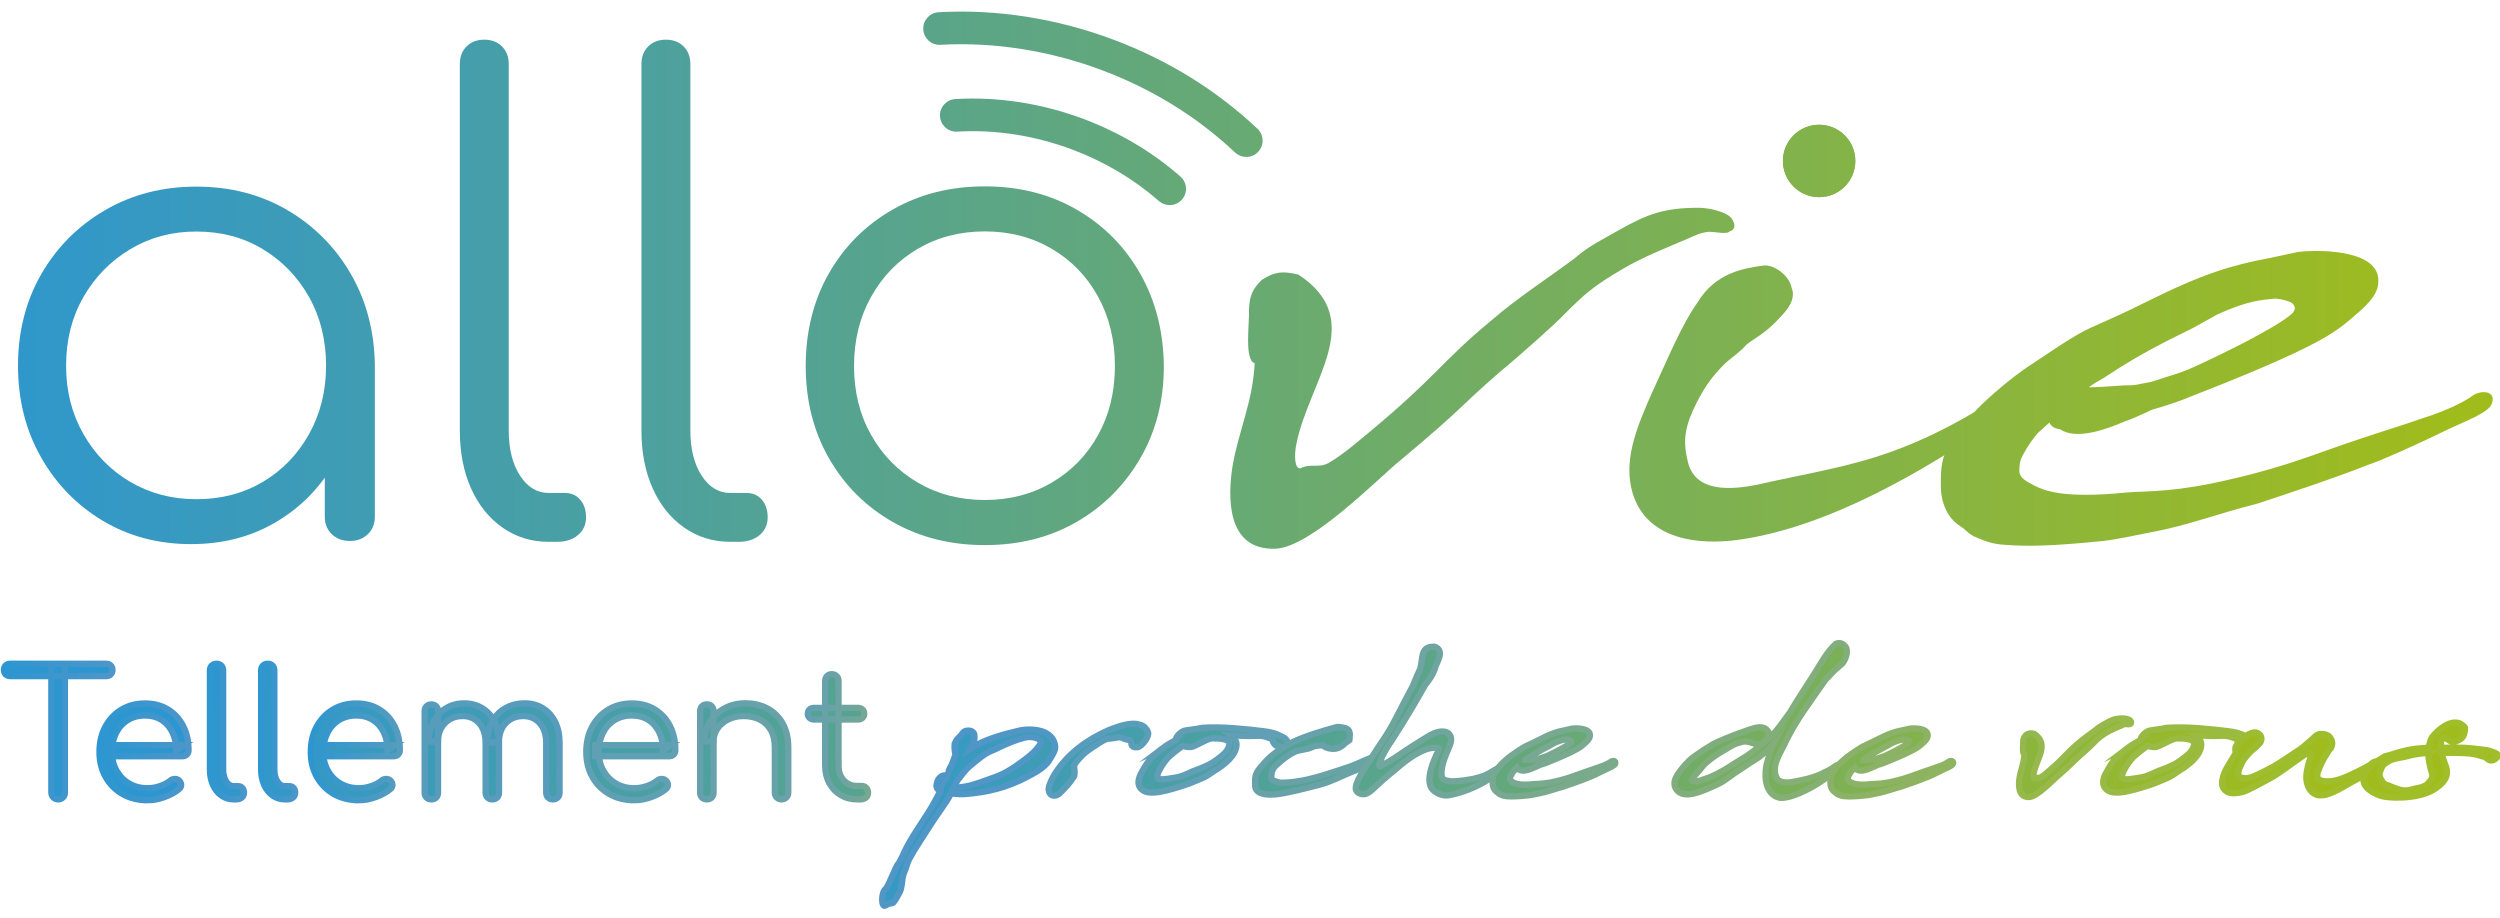 <svg xmlns="http://www.w3.org/2000/svg" xmlns:xlink="http://www.w3.org/1999/xlink" id="Calque_1" data-name="Calque 1" width="279.4mm" height="102.63mm" viewBox="0 0 792 290.92"><defs><style>      .cls-1 {        fill: url(#Dégradé_sans_nom_5);      }      .cls-2 {        fill: url(#Dégradé_sans_nom_5-4);      }      .cls-3 {        fill: url(#Dégradé_sans_nom_5-9);      }      .cls-4 {        fill: url(#Dégradé_sans_nom_5-3);      }      .cls-5 {        fill: url(#Dégradé_sans_nom_5-2);      }      .cls-6 {        fill: url(#Dégradé_sans_nom_5-6);      }      .cls-7 {        fill: url(#Dégradé_sans_nom_5-8);      }      .cls-8 {        fill: url(#Dégradé_sans_nom_5-5);      }      .cls-9 {        fill: url(#Dégradé_sans_nom_5-7);      }      .cls-10 {        fill: url(#Dégradé_sans_nom_5-19);        stroke: url(#Dégradé_sans_nom_56);      }      .cls-10, .cls-11, .cls-12, .cls-13, .cls-14, .cls-15, .cls-16, .cls-17, .cls-18, .cls-19, .cls-20, .cls-21, .cls-22, .cls-23, .cls-24, .cls-25, .cls-26, .cls-27, .cls-28, .cls-29, .cls-30 {        stroke-miterlimit: 10;        stroke-width: 2px;      }      .cls-11 {        fill: url(#Dégradé_sans_nom_5-20);        stroke: url(#Dégradé_sans_nom_89);      }      .cls-12 {        fill: url(#Dégradé_sans_nom_5-17);        stroke: url(#Dégradé_sans_nom_24);      }      .cls-13 {        fill: url(#Dégradé_sans_nom_5-18);        stroke: url(#Dégradé_sans_nom_46);      }      .cls-14 {        fill: url(#Dégradé_sans_nom_5-16);        stroke: url(#Dégradé_sans_nom_13);      }      .cls-15 {        fill: url(#Dégradé_sans_nom_5-12);        stroke: url(#Dégradé_sans_nom_7);      }      .cls-31 {        fill: url(#Dégradé_sans_nom_5-11);      }      .cls-32 {        fill: url(#Dégradé_sans_nom_5-10);      }      .cls-16 {        fill: url(#Dégradé_sans_nom_5-25);        stroke: url(#Dégradé_sans_nom_120);      }      .cls-17 {        fill: url(#Dégradé_sans_nom_5-29);        stroke: url(#Dégradé_sans_nom_132);      }      .cls-18 {        fill: url(#Dégradé_sans_nom_5-28);        stroke: url(#Dégradé_sans_nom_130);      }      .cls-19 {        fill: url(#Dégradé_sans_nom_5-32);        stroke: url(#Dégradé_sans_nom_140);      }      .cls-20 {        fill: url(#Dégradé_sans_nom_5-27);        stroke: url(#Dégradé_sans_nom_128);      }      .cls-21 {        fill: url(#Dégradé_sans_nom_5-26);        stroke: url(#Dégradé_sans_nom_124);      }      .cls-22 {        fill: url(#Dégradé_sans_nom_5-30);        stroke: url(#Dégradé_sans_nom_134);      }      .cls-23 {        fill: url(#Dégradé_sans_nom_5-24);        stroke: url(#Dégradé_sans_nom_117);      }      .cls-24 {        fill: url(#Dégradé_sans_nom_5-31);        stroke: url(#Dégradé_sans_nom_138);      }      .cls-25 {        fill: url(#Dégradé_sans_nom_5-13);        stroke: url(#Dégradé_sans_nom_7-2);      }      .cls-26 {        fill: url(#Dégradé_sans_nom_5-21);        stroke: url(#Dégradé_sans_nom_110);      }      .cls-27 {        fill: url(#Dégradé_sans_nom_5-22);        stroke: url(#Dégradé_sans_nom_112);      }      .cls-28 {        fill: url(#Dégradé_sans_nom_5-23);        stroke: url(#Dégradé_sans_nom_114);      }      .cls-29 {        fill: url(#Dégradé_sans_nom_5-14);        stroke: url(#Dégradé_sans_nom_7-3);      }      .cls-30 {        fill: url(#Dégradé_sans_nom_5-15);        stroke: url(#Dégradé_sans_nom_7-4);      }    </style><linearGradient id="D&#xE9;grad&#xE9;_sans_nom_5" data-name="D&#xE9;grad&#xE9; sans nom 5" x1="-19.7" y1="50.99" x2="778.66" y2="50.99" gradientUnits="userSpaceOnUse"><stop offset="0" stop-color="#2c96d1"></stop><stop offset="1" stop-color="#a0bc1c"></stop></linearGradient><linearGradient id="D&#xE9;grad&#xE9;_sans_nom_5-2" data-name="D&#xE9;grad&#xE9; sans nom 5" x1="-19.7" y1="48.1" x2="778.66" y2="48.1" xlink:href="#D&#xE9;grad&#xE9;_sans_nom_5"></linearGradient><linearGradient id="D&#xE9;grad&#xE9;_sans_nom_5-3" data-name="D&#xE9;grad&#xE9; sans nom 5" x1="-19.7" y1="26.7" x2="778.66" y2="26.7" xlink:href="#D&#xE9;grad&#xE9;_sans_nom_5"></linearGradient><linearGradient id="D&#xE9;grad&#xE9;_sans_nom_5-4" data-name="D&#xE9;grad&#xE9; sans nom 5" x1="-19.7" y1="115.75" x2="778.66" y2="115.75" xlink:href="#D&#xE9;grad&#xE9;_sans_nom_5"></linearGradient><linearGradient id="D&#xE9;grad&#xE9;_sans_nom_5-5" data-name="D&#xE9;grad&#xE9; sans nom 5" x1="-19.7" y1="92.11" x2="778.66" y2="92.11" xlink:href="#D&#xE9;grad&#xE9;_sans_nom_5"></linearGradient><linearGradient id="D&#xE9;grad&#xE9;_sans_nom_5-6" data-name="D&#xE9;grad&#xE9; sans nom 5" x1="-19.7" y1="92.11" x2="778.66" y2="92.11" xlink:href="#D&#xE9;grad&#xE9;_sans_nom_5"></linearGradient><linearGradient id="D&#xE9;grad&#xE9;_sans_nom_5-7" data-name="D&#xE9;grad&#xE9; sans nom 5" x1="-19.7" y1="115.86" x2="778.66" y2="115.86" xlink:href="#D&#xE9;grad&#xE9;_sans_nom_5"></linearGradient><linearGradient id="D&#xE9;grad&#xE9;_sans_nom_5-8" data-name="D&#xE9;grad&#xE9; sans nom 5" x1="-19.7" y1="119.83" x2="778.77" y2="119.83" xlink:href="#D&#xE9;grad&#xE9;_sans_nom_5"></linearGradient><linearGradient id="D&#xE9;grad&#xE9;_sans_nom_5-9" data-name="D&#xE9;grad&#xE9; sans nom 5" x1="-19.7" y1="127.84" x2="778.66" y2="127.84" xlink:href="#D&#xE9;grad&#xE9;_sans_nom_5"></linearGradient><linearGradient id="D&#xE9;grad&#xE9;_sans_nom_5-10" data-name="D&#xE9;grad&#xE9; sans nom 5" x1="-19.7" y1="126.21" x2="778.66" y2="126.21" xlink:href="#D&#xE9;grad&#xE9;_sans_nom_5"></linearGradient><linearGradient id="D&#xE9;grad&#xE9;_sans_nom_5-11" data-name="D&#xE9;grad&#xE9; sans nom 5" y1="50.99" y2="50.99" xlink:href="#D&#xE9;grad&#xE9;_sans_nom_5"></linearGradient><linearGradient id="D&#xE9;grad&#xE9;_sans_nom_5-12" data-name="D&#xE9;grad&#xE9; sans nom 5" x1="57.11" y1="239.22" x2="617.35" y2="373.82" xlink:href="#D&#xE9;grad&#xE9;_sans_nom_5"></linearGradient><linearGradient id="D&#xE9;grad&#xE9;_sans_nom_7" data-name="D&#xE9;grad&#xE9; sans nom 7" x1=".25" y1="231.76" x2="36.63" y2="231.76" gradientUnits="userSpaceOnUse"><stop offset="0" stop-color="#2c96d1"></stop><stop offset="1" stop-color="#4f96c8"></stop></linearGradient><linearGradient id="D&#xE9;grad&#xE9;_sans_nom_5-13" data-name="D&#xE9;grad&#xE9; sans nom 5" x1="56.75" y1="240.72" x2="616.99" y2="375.32" xlink:href="#D&#xE9;grad&#xE9;_sans_nom_5"></linearGradient><linearGradient id="D&#xE9;grad&#xE9;_sans_nom_7-2" data-name="D&#xE9;grad&#xE9; sans nom 7" x1="30.52" y1="238.19" x2="61.29" y2="238.19" xlink:href="#D&#xE9;grad&#xE9;_sans_nom_7"></linearGradient><linearGradient id="D&#xE9;grad&#xE9;_sans_nom_5-14" data-name="D&#xE9;grad&#xE9; sans nom 5" x1="59.57" y1="229" x2="619.81" y2="363.59" xlink:href="#D&#xE9;grad&#xE9;_sans_nom_5"></linearGradient><linearGradient id="D&#xE9;grad&#xE9;_sans_nom_7-3" data-name="D&#xE9;grad&#xE9; sans nom 7" x1="65.5" x2="78.28" xlink:href="#D&#xE9;grad&#xE9;_sans_nom_7"></linearGradient><linearGradient id="D&#xE9;grad&#xE9;_sans_nom_5-15" data-name="D&#xE9;grad&#xE9; sans nom 5" x1="60.45" y1="225.31" x2="620.7" y2="359.91" xlink:href="#D&#xE9;grad&#xE9;_sans_nom_5"></linearGradient><linearGradient id="D&#xE9;grad&#xE9;_sans_nom_7-4" data-name="D&#xE9;grad&#xE9; sans nom 7" x1="81.72" x2="94.5" xlink:href="#D&#xE9;grad&#xE9;_sans_nom_7"></linearGradient><linearGradient id="D&#xE9;grad&#xE9;_sans_nom_5-16" data-name="D&#xE9;grad&#xE9; sans nom 5" x1="60.4" y1="225.52" x2="620.65" y2="360.11" xlink:href="#D&#xE9;grad&#xE9;_sans_nom_5"></linearGradient><linearGradient id="D&#xE9;grad&#xE9;_sans_nom_13" data-name="D&#xE9;grad&#xE9; sans nom 13" x1="97.45" y1="238.19" x2="128.22" y2="238.19" gradientUnits="userSpaceOnUse"><stop offset="0" stop-color="#2c96d1"></stop><stop offset=".03" stop-color="#2d96d0"></stop><stop offset="1" stop-color="#589cbd"></stop></linearGradient><linearGradient id="D&#xE9;grad&#xE9;_sans_nom_5-17" data-name="D&#xE9;grad&#xE9; sans nom 5" x1="62.56" y1="216.54" x2="622.8" y2="351.14" xlink:href="#D&#xE9;grad&#xE9;_sans_nom_5"></linearGradient><linearGradient id="D&#xE9;grad&#xE9;_sans_nom_24" data-name="D&#xE9;grad&#xE9; sans nom 24" x1="133.53" y1="238.03" x2="178.27" y2="238.03" gradientUnits="userSpaceOnUse"><stop offset="0" stop-color="#589cbc"></stop><stop offset="1" stop-color="#589cbd"></stop></linearGradient><linearGradient id="D&#xE9;grad&#xE9;_sans_nom_5-18" data-name="D&#xE9;grad&#xE9; sans nom 5" x1="65.17" y1="205.69" x2="625.41" y2="340.29" xlink:href="#D&#xE9;grad&#xE9;_sans_nom_5"></linearGradient><linearGradient id="D&#xE9;grad&#xE9;_sans_nom_46" data-name="D&#xE9;grad&#xE9; sans nom 46" x1="184.74" y1="238.19" x2="215.51" y2="238.19" gradientUnits="userSpaceOnUse"><stop offset="1" stop-color="#60a0b4"></stop><stop offset="1" stop-color="#66a0ac"></stop></linearGradient><linearGradient id="D&#xE9;grad&#xE9;_sans_nom_5-19" data-name="D&#xE9;grad&#xE9; sans nom 5" x1="66.86" y1="198.63" x2="627.11" y2="333.23" xlink:href="#D&#xE9;grad&#xE9;_sans_nom_5"></linearGradient><linearGradient id="D&#xE9;grad&#xE9;_sans_nom_56" data-name="D&#xE9;grad&#xE9; sans nom 56" x1="220.82" y1="238.03" x2="250.7" y2="238.03" gradientUnits="userSpaceOnUse"><stop offset="0" stop-color="#65a1ad"></stop><stop offset="1" stop-color="#69a2a8"></stop></linearGradient><linearGradient id="D&#xE9;grad&#xE9;_sans_nom_5-20" data-name="D&#xE9;grad&#xE9; sans nom 5" x1="69.89" y1="186.05" x2="630.13" y2="320.65" xlink:href="#D&#xE9;grad&#xE9;_sans_nom_5"></linearGradient><linearGradient id="D&#xE9;grad&#xE9;_sans_nom_89" data-name="D&#xE9;grad&#xE9; sans nom 89" x1="254.92" y1="233.41" x2="276" y2="233.41" gradientUnits="userSpaceOnUse"><stop offset="0" stop-color="#619eb4"></stop><stop offset="1" stop-color="#77a892"></stop></linearGradient><linearGradient id="D&#xE9;grad&#xE9;_sans_nom_5-21" data-name="D&#xE9;grad&#xE9; sans nom 5" x1="257.68" y1="247.91" x2="690.69" y2="351.94" xlink:href="#D&#xE9;grad&#xE9;_sans_nom_5"></linearGradient><linearGradient id="D&#xE9;grad&#xE9;_sans_nom_110" data-name="D&#xE9;grad&#xE9; sans nom 110" x1="291.02" y1="244.72" x2="310.62" y2="264.31" gradientUnits="userSpaceOnUse"><stop offset="0" stop-color="#4f96c8"></stop><stop offset="1" stop-color="#5197c5"></stop></linearGradient><linearGradient id="D&#xE9;grad&#xE9;_sans_nom_5-22" data-name="D&#xE9;grad&#xE9; sans nom 5" x1="263.79" y1="220.74" x2="700.64" y2="325.69" xlink:href="#D&#xE9;grad&#xE9;_sans_nom_5"></linearGradient><linearGradient id="D&#xE9;grad&#xE9;_sans_nom_112" data-name="D&#xE9;grad&#xE9; sans nom 112" x1="341.79" y1="235.08" x2="352.9" y2="246.19" gradientUnits="userSpaceOnUse"><stop offset="0" stop-color="#589cbd"></stop><stop offset="1" stop-color="#5c9eb8"></stop></linearGradient><linearGradient id="D&#xE9;grad&#xE9;_sans_nom_5-23" data-name="D&#xE9;grad&#xE9; sans nom 5" x1="265.19" y1="213.18" x2="704.99" y2="318.84" xlink:href="#D&#xE9;grad&#xE9;_sans_nom_5"></linearGradient><linearGradient id="D&#xE9;grad&#xE9;_sans_nom_114" data-name="D&#xE9;grad&#xE9; sans nom 114" x1="372.95" y1="230.56" x2="393.81" y2="251.42" gradientUnits="userSpaceOnUse"><stop offset="0" stop-color="#619eb5"></stop><stop offset="1" stop-color="#5fa0b6"></stop></linearGradient><linearGradient id="D&#xE9;grad&#xE9;_sans_nom_5-24" data-name="D&#xE9;grad&#xE9; sans nom 5" x1="266.79" y1="205.9" x2="707.56" y2="311.8" xlink:href="#D&#xE9;grad&#xE9;_sans_nom_5"></linearGradient><linearGradient id="D&#xE9;grad&#xE9;_sans_nom_117" data-name="D&#xE9;grad&#xE9; sans nom 117" x1="406.3" y1="234.48" x2="424.85" y2="253.03" gradientUnits="userSpaceOnUse"><stop offset="0" stop-color="#66a1aa"></stop><stop offset="1" stop-color="#6aa3a5"></stop></linearGradient><linearGradient id="D&#xE9;grad&#xE9;_sans_nom_5-25" data-name="D&#xE9;grad&#xE9; sans nom 5" x1="271.4" y1="187" x2="712.36" y2="292.94" xlink:href="#D&#xE9;grad&#xE9;_sans_nom_5"></linearGradient><linearGradient id="D&#xE9;grad&#xE9;_sans_nom_120" data-name="D&#xE9;grad&#xE9; sans nom 120" x1="435.23" y1="220.62" x2="467.54" y2="252.93" gradientUnits="userSpaceOnUse"><stop offset="0" stop-color="#6ea5a1"></stop><stop offset="1" stop-color="#72a799"></stop></linearGradient><linearGradient id="D&#xE9;grad&#xE9;_sans_nom_5-26" data-name="D&#xE9;grad&#xE9; sans nom 5" x1="270.92" y1="189.16" x2="711.9" y2="295.1" xlink:href="#D&#xE9;grad&#xE9;_sans_nom_5"></linearGradient><linearGradient id="D&#xE9;grad&#xE9;_sans_nom_124" data-name="D&#xE9;grad&#xE9; sans nom 124" x1="481.82" y1="234.48" x2="501.23" y2="253.89" gradientUnits="userSpaceOnUse"><stop offset="0" stop-color="#77a893"></stop><stop offset="1" stop-color="#7baa8a"></stop></linearGradient><linearGradient id="D&#xE9;grad&#xE9;_sans_nom_5-27" data-name="D&#xE9;grad&#xE9; sans nom 5" x1="277.87" y1="160.31" x2="719.06" y2="266.31" xlink:href="#D&#xE9;grad&#xE9;_sans_nom_5"></linearGradient><linearGradient id="D&#xE9;grad&#xE9;_sans_nom_128" data-name="D&#xE9;grad&#xE9; sans nom 128" x1="552.54" y1="222.17" x2="578.75" y2="248.38" gradientUnits="userSpaceOnUse"><stop offset="0" stop-color="#80ad7f"></stop><stop offset="1" stop-color="#86b072"></stop></linearGradient><linearGradient id="D&#xE9;grad&#xE9;_sans_nom_5-28" data-name="D&#xE9;grad&#xE9; sans nom 5" x1="276.98" y1="164.9" x2="717.96" y2="270.85" xlink:href="#D&#xE9;grad&#xE9;_sans_nom_5"></linearGradient><linearGradient id="D&#xE9;grad&#xE9;_sans_nom_130" data-name="D&#xE9;grad&#xE9; sans nom 130" x1="588.83" y1="234.48" x2="608.24" y2="253.89" gradientUnits="userSpaceOnUse"><stop offset="0" stop-color="#89b16b"></stop><stop offset="1" stop-color="#8eb45f"></stop></linearGradient><linearGradient id="D&#xE9;grad&#xE9;_sans_nom_5-29" data-name="D&#xE9;grad&#xE9; sans nom 5" x1="280.9" y1="149.55" x2="721.5" y2="255.4" xlink:href="#D&#xE9;grad&#xE9;_sans_nom_5"></linearGradient><linearGradient id="D&#xE9;grad&#xE9;_sans_nom_132" data-name="D&#xE9;grad&#xE9; sans nom 132" x1="645.51" y1="227.8" x2="661.69" y2="243.97" gradientUnits="userSpaceOnUse"><stop offset="0" stop-color="#94b751"></stop><stop offset="1" stop-color="#98ba48"></stop></linearGradient><linearGradient id="D&#xE9;grad&#xE9;_sans_nom_5-30" data-name="D&#xE9;grad&#xE9; sans nom 5" x1="283.27" y1="144.1" x2="723.08" y2="249.76" xlink:href="#D&#xE9;grad&#xE9;_sans_nom_5"></linearGradient><linearGradient id="D&#xE9;grad&#xE9;_sans_nom_134" data-name="D&#xE9;grad&#xE9; sans nom 134" x1="678.57" y1="230.56" x2="699.44" y2="251.42" gradientUnits="userSpaceOnUse"><stop offset="0" stop-color="#98ba46"></stop><stop offset="1" stop-color="#9cbb3c"></stop></linearGradient><linearGradient id="D&#xE9;grad&#xE9;_sans_nom_5-31" data-name="D&#xE9;grad&#xE9; sans nom 5" x1="283.72" y1="136.72" x2="725.01" y2="242.74" xlink:href="#D&#xE9;grad&#xE9;_sans_nom_5"></linearGradient><linearGradient id="D&#xE9;grad&#xE9;_sans_nom_138" data-name="D&#xE9;grad&#xE9; sans nom 138" x1="712.87" y1="230.08" x2="740.08" y2="257.28" gradientUnits="userSpaceOnUse"><stop offset="0" stop-color="#9dbc32"></stop><stop offset="1" stop-color="#a0be29"></stop></linearGradient><linearGradient id="D&#xE9;grad&#xE9;_sans_nom_5-32" data-name="D&#xE9;grad&#xE9; sans nom 5" x1="287.31" y1="125.44" x2="727.87" y2="231.28" xlink:href="#D&#xE9;grad&#xE9;_sans_nom_5"></linearGradient><linearGradient id="D&#xE9;grad&#xE9;_sans_nom_140" data-name="D&#xE9;grad&#xE9; sans nom 140" x1="759.31" y1="233.05" x2="779.33" y2="253.07" gradientUnits="userSpaceOnUse"><stop offset="0" stop-color="#a0be29"></stop><stop offset="1" stop-color="#a0be29"></stop></linearGradient></defs><path class="cls-1" d="M587.77,50.99c0,6.33-5.13,11.47-11.47,11.47s-11.47-5.13-11.47-11.47,5.13-11.47,11.47-11.47,11.47,5.13,11.47,11.47"></path><path class="cls-5" d="M370.56,64.98c-1.21,0-2.42-.42-3.4-1.28-7.95-6.96-17.17-12.44-27.41-16.3-11.81-4.45-24.42-6.42-36.49-5.7-2.86.17-5.3-2-5.47-4.85-.17-2.85,2-5.3,4.85-5.47,13.5-.81,27.6,1.39,40.75,6.35,11.4,4.3,21.69,10.42,30.57,18.2,2.15,1.88,2.37,5.15.49,7.29-1.02,1.17-2.45,1.76-3.89,1.76"></path><path class="cls-4" d="M394.82,49.72c-1.27,0-2.55-.47-3.55-1.41-11.94-11.25-26.09-20.01-42.05-26.03-16.58-6.25-34.31-9.04-51.28-8.09-2.85.17-5.29-2.02-5.45-4.87-.16-2.85,2.02-5.29,4.87-5.45,18.39-1.04,37.59,1.98,55.51,8.74,17.25,6.5,32.56,15.98,45.5,28.18,2.08,1.96,2.17,5.23.22,7.31-1.02,1.08-2.39,1.62-3.76,1.62"></path><path class="cls-2" d="M60.6,172.38c-10.44,0-19.8-2.47-28.06-7.42-8.27-4.95-14.81-11.69-19.62-20.23-4.81-8.54-7.22-18.17-7.22-28.88s2.47-20.54,7.42-29.08c4.95-8.54,11.69-15.28,20.23-20.23,8.54-4.95,18.16-7.42,28.88-7.42s20.3,2.48,28.77,7.42c8.47,4.95,15.18,11.69,20.13,20.23,4.95,8.54,7.49,18.23,7.63,29.08l-6.3,4.88c0,9.76-2.27,18.54-6.81,26.33-4.54,7.8-10.71,13.96-18.5,18.5-7.8,4.54-16.64,6.81-26.54,6.81ZM62.22,158.15c7.86,0,14.88-1.83,21.05-5.49,6.17-3.66,11.05-8.71,14.64-15.15,3.59-6.44,5.39-13.66,5.39-21.66s-1.8-15.39-5.39-21.76c-3.59-6.37-8.47-11.42-14.64-15.15-6.17-3.73-13.19-5.59-21.05-5.59s-14.71,1.87-20.95,5.59c-6.24,3.73-11.18,8.78-14.84,15.15-3.66,6.37-5.49,13.62-5.49,21.76s1.83,15.22,5.49,21.66c3.66,6.44,8.61,11.49,14.84,15.15,6.23,3.66,13.22,5.49,20.95,5.49ZM110.82,171.37c-2.31,0-4.2-.71-5.69-2.13-1.49-1.42-2.24-3.29-2.24-5.59v-34.77l3.86-16.06,12,3.05v47.79c0,2.31-.75,4.17-2.24,5.59-1.49,1.42-3.39,2.13-5.69,2.13Z"></path><path class="cls-8" d="M173.83,171.65c-5.44,0-10.3-1.49-14.59-4.48-4.29-2.99-7.62-7.13-10-12.43-2.38-5.3-3.57-11.41-3.57-18.33V20.31c0-2.31.71-4.18,2.14-5.6,1.43-1.43,3.3-2.14,5.61-2.14s4.18.71,5.61,2.14c1.43,1.43,2.14,3.29,2.14,5.6v116.1c0,5.84,1.19,10.59,3.57,14.26,2.38,3.67,5.41,5.5,9.08,5.5h5.1c2.04,0,3.67.71,4.9,2.14,1.22,1.43,1.84,3.3,1.84,5.6s-.85,4.18-2.55,5.6c-1.7,1.43-3.91,2.14-6.63,2.14h-2.65Z"></path><path class="cls-6" d="M231.37,171.65c-5.44,0-10.3-1.49-14.59-4.48-4.29-2.99-7.62-7.13-10-12.43-2.38-5.3-3.57-11.41-3.57-18.33V20.31c0-2.31.71-4.18,2.14-5.6,1.43-1.43,3.3-2.14,5.61-2.14s4.18.71,5.61,2.14c1.43,1.43,2.14,3.29,2.14,5.6v116.1c0,5.84,1.19,10.59,3.57,14.26,2.38,3.67,5.41,5.5,9.08,5.5h5.1c2.04,0,3.67.71,4.9,2.14,1.22,1.43,1.84,3.3,1.84,5.6s-.85,4.18-2.55,5.6c-1.7,1.43-3.91,2.14-6.63,2.14h-2.65Z"></path><path class="cls-9" d="M311.98,172.69c-10.89,0-20.61-2.45-29.18-7.34-8.57-4.9-15.3-11.63-20.2-20.2-4.9-8.57-7.35-18.3-7.35-29.18s2.45-20.81,7.35-29.38c4.9-8.57,11.63-15.3,20.2-20.2,8.57-4.9,18.29-7.35,29.18-7.35s20.57,2.45,29.08,7.35c8.5,4.9,15.2,11.63,20.1,20.2,4.9,8.57,7.41,18.36,7.55,29.38,0,10.88-2.48,20.61-7.45,29.18-4.97,8.57-11.7,15.3-20.2,20.2-8.5,4.9-18.2,7.34-29.08,7.34ZM311.98,158.4c7.89,0,14.96-1.84,21.22-5.51,6.26-3.67,11.15-8.7,14.69-15.1,3.54-6.39,5.31-13.67,5.31-21.83s-1.77-15.47-5.31-21.94c-3.54-6.46-8.44-11.53-14.69-15.2-6.26-3.67-13.33-5.51-21.22-5.51s-14.97,1.84-21.22,5.51c-6.26,3.67-11.19,8.74-14.79,15.2-3.61,6.46-5.41,13.77-5.41,21.94s1.8,15.44,5.41,21.83c3.6,6.39,8.54,11.43,14.79,15.1,6.26,3.67,13.33,5.51,21.22,5.51Z"></path><path class="cls-7" d="M541.49,73.42c-2.94.24-4.98,1.43-7.24,2.38-5.66,2.38-14.49,5.95-20.38,9.52-8.83,5.23-11.55,7.38-19.25,15.23-1.59,1.67-13.13,12.13-19.02,16.89-14.26,12.37-11.09,10.94-32.15,28.55-7.02,5.71-27.85,27.12-39.17,27.84-16.3.71-15.17-17.37-13.81-26.17,2.04-11.66,6.34-19.99,7.02-32.6-3.4-.95-1.59-13.09-1.81-17.13.23-4.05.91-6.19,4.08-9.28,4.08-2.62,6.57-2.85,11.55-1.67,22.19,14.51,3.17,33.78-.68,54.01-.68,3.57-.45,7.61,1.36,7.38,3.17-1.66,5.66,0,8.83-1.66,4.98-2.86,9.96-7.38,12.91-9.75,21.74-18.08,22.42-21.89,38.72-35.45,8.6-7.38,17.21-12.85,26.49-19.75,4.3-3.81,9.28-6.19,14.26-9.04,8.83-5,14.27-6.9,24.91-6.9,3.62,0,9.06,1.43,10.41,3.33,2.04,2.86.23,4.05-.45,4.05-.9,1.19-4.3.24-6.57.24Z"></path><path class="cls-3" d="M523.61,123.86c4.96-10.71,9.24-21.18,14.19-28.07,5.63-9.28,14.2-10.71,20.73-11.66,3.61-.48,8.34,3.33,9.01,6.9,1.58,3.81-1.35,7.14-3.83,9.75-4.06,4.52-7.89,6.42-10.37,8.33-2.25,2.62-4.96,4.28-6.76,5.95-4.06,4.05-6.31,7.14-9.01,12.37-3.83,7.61-4.51,11.9-2.93,18.56,2.25,10.47,14.42,9.04,21.86,7.61,14.42-3.33,28.84-5.47,42.59-10.47,9.46-3.33,18.93-8.09,27.26-13.09,4.51-.95,9.01.48,5.86,3.57-22.08,15.23-52.73,33.31-81.12,37.35-13.07,1.9-29.29,0-33.8-14.51-3.15-10.23.9-20.46,6.31-32.59Z"></path><path class="cls-32" d="M652.66,136c-1.81-.24-2.94-.95-3.4-2.14l-3.17,2.85c-1.36,1.19-3.85,4.76-5.21,7.38-1.36,2.38-1.13,4.52-1.13,5.23,0,2.14,2.49,3.33,4.76,4.52,2.94,1.43,8.6,4.28,29.66,2.14,7.02-.48,15.17,0,33.06-4.28,17.66-4.04,27.17-8.33,40.98-12.85,6.34-2.14,12-3.81,18.79-6.19,9.96-3.09,15.17-6.42,16.08-7.14,2.26-1.9,7.93-2.14,6.34,2.38-1.13,2.85-7.7,5.23-13.81,8.09-9.74,4.76-20.83,9.75-25.13,11.18-11.55,4.52-22.41,8.09-35.32,12.37-13.13,3.33-21.96,6.9-33.51,9.04-3.85.71-11.09,2.38-15.85,2.85-16.53,1.67-24,1.67-30.34,1.19-4.07-.24-5.89-.95-8.83-2.14-3.17-1.19-3.4-2.38-5.66-3.81-4.07-2.62-6.11-7.38-6.11-12.85,0-3.09-.23-7.85,2.26-12.13,1.59-2.14,4.53-7.38,9.51-12.37,4.3-4.28,10.41-9.52,16.08-13.32,8.6-5.71,11.32-7.61,15.85-10.23,4.08-2.38,9.74-4.28,20.61-9.75,19.47-9.75,28.53-12.13,39.85-14.27l8.83-1.9c5.21-.71,24.68-1.19,25.59,8.33.23,3.33-.91,5.95-5.66,10.23-3.85,3.33-6.57,5.95-12.68,9.28-9.28,5.23-26.72,12.37-43.25,18.8-2.49.95-5.89,2.14-10.19,3.33-2.94,1.43-6.11,2.85-8.83,3.81-4.98,2.14-14.94,5.95-20.15,2.38ZM661.71,122.67h.91c1.81,0,5.21-.24,8.83-.48,2.72-.24,2.94,0,4.98-.24l4.98-.95,5.21-1.67c3.17-.95,5.89-1.9,7.93-2.85,9.96-4.52,25.81-12.37,31.02-16.65,2.94-2.38.45-3.81.23-4.04-2.94-1.19-4.98-1.19-5.21-1.19-4.08.48-8.15.48-18.11,5-1.81.95-5.43,3.09-7.7,4.28l-8.6,4.28c-7.02,3.57-13.81,7.61-19.47,11.42-1.59.95-3.4,1.9-4.98,3.09Z"></path><circle class="cls-31" cx="576.3" cy="50.99" r="11.47"></circle><g><path class="cls-15" d="M3.23,214.19c-.59,0-1.06-.18-1.43-.55-.37-.37-.55-.83-.55-1.38,0-.59.18-1.06.55-1.43s.84-.55,1.43-.55h30.42c.59,0,1.06.18,1.43.55.37.37.55.84.55,1.43,0,.55-.18,1.01-.55,1.38-.37.37-.84.55-1.43.55H3.23ZM18.41,253.24c-.59,0-1.09-.21-1.51-.63-.42-.42-.63-.92-.63-1.51v-40.81h4.29v40.81c0,.59-.2,1.09-.6,1.51-.4.42-.92.63-1.54.63Z"></path><path class="cls-25" d="M46.75,253.51c-2.97,0-5.6-.65-7.89-1.95-2.29-1.3-4.09-3.11-5.39-5.42-1.3-2.31-1.95-4.95-1.95-7.92s.61-5.66,1.84-7.95c1.23-2.29,2.92-4.1,5.09-5.42,2.16-1.32,4.66-1.98,7.48-1.98s5.22.63,7.29,1.9c2.07,1.27,3.68,3.02,4.81,5.25,1.14,2.24,1.7,4.79,1.7,7.64,0,.59-.18,1.05-.55,1.4-.37.35-.84.52-1.43.52h-23.38v-3.52h23.81l-2.36,1.71c.04-2.13-.35-4.03-1.16-5.72-.81-1.69-1.95-3.01-3.44-3.96-1.48-.95-3.25-1.43-5.31-1.43s-3.92.5-5.5,1.49c-1.58.99-2.8,2.36-3.66,4.1-.86,1.74-1.29,3.73-1.29,5.97s.49,4.22,1.46,5.94c.97,1.72,2.3,3.08,3.99,4.07s3.63,1.49,5.83,1.49c1.32,0,2.65-.23,3.99-.69,1.34-.46,2.41-1.04,3.22-1.73.4-.33.86-.5,1.38-.52.51-.02.95.12,1.32.41.48.44.72.92.74,1.43.02.51-.19.95-.63,1.32-1.21,1.03-2.75,1.88-4.62,2.56s-3.67,1.02-5.39,1.02Z"></path><path class="cls-29" d="M74.09,253.24c-1.47,0-2.78-.4-3.93-1.21-1.15-.81-2.05-1.92-2.69-3.36-.64-1.43-.96-3.08-.96-4.95v-31.35c0-.62.19-1.13.58-1.51.38-.38.89-.58,1.51-.58s1.13.19,1.51.58c.38.39.58.89.58,1.51v31.35c0,1.58.32,2.86.96,3.85.64.99,1.46,1.49,2.45,1.49h1.38c.55,0,.99.19,1.32.58.33.38.5.89.5,1.51s-.23,1.13-.69,1.51c-.46.38-1.05.58-1.79.58h-.71Z"></path><path class="cls-30" d="M90.31,253.24c-1.47,0-2.78-.4-3.93-1.21-1.15-.81-2.05-1.92-2.69-3.36-.64-1.43-.96-3.08-.96-4.95v-31.35c0-.62.19-1.13.58-1.51.38-.38.89-.58,1.51-.58s1.13.19,1.51.58c.38.39.58.89.58,1.51v31.35c0,1.58.32,2.86.96,3.85.64.99,1.46,1.49,2.45,1.49h1.38c.55,0,.99.19,1.32.58.33.38.5.89.5,1.51s-.23,1.13-.69,1.51c-.46.38-1.05.58-1.79.58h-.71Z"></path><path class="cls-14" d="M113.69,253.51c-2.97,0-5.6-.65-7.89-1.95-2.29-1.3-4.09-3.11-5.39-5.42-1.3-2.31-1.95-4.95-1.95-7.92s.61-5.66,1.84-7.95c1.23-2.29,2.92-4.1,5.09-5.42,2.16-1.32,4.66-1.98,7.48-1.98s5.22.63,7.29,1.9c2.07,1.27,3.68,3.02,4.81,5.25,1.14,2.24,1.7,4.79,1.7,7.64,0,.59-.18,1.05-.55,1.4-.37.35-.84.52-1.43.52h-23.38v-3.52h23.81l-2.36,1.71c.04-2.13-.35-4.03-1.16-5.72-.81-1.69-1.95-3.01-3.44-3.96-1.48-.95-3.25-1.43-5.31-1.43s-3.92.5-5.5,1.49c-1.58.99-2.8,2.36-3.66,4.1-.86,1.74-1.29,3.73-1.29,5.97s.49,4.22,1.46,5.94c.97,1.72,2.3,3.08,3.99,4.07s3.63,1.49,5.83,1.49c1.32,0,2.65-.23,3.99-.69,1.34-.46,2.41-1.04,3.22-1.73.4-.33.86-.5,1.38-.52.51-.02.95.12,1.32.41.48.44.72.92.74,1.43.02.51-.19.95-.63,1.32-1.21,1.03-2.75,1.88-4.62,2.56s-3.67,1.02-5.39,1.02Z"></path><path class="cls-12" d="M136.68,253.24c-.66,0-1.18-.19-1.57-.58-.38-.39-.58-.89-.58-1.51v-25.85c0-.62.19-1.14.58-1.54.39-.4.91-.6,1.57-.6.62,0,1.13.2,1.51.6.39.4.58.92.58,1.54v25.85c0,.62-.19,1.13-.58,1.51-.38.38-.89.58-1.51.58ZM155.98,253.24c-.62,0-1.14-.19-1.54-.58-.4-.39-.6-.89-.6-1.51v-15.84c0-2.6-.68-4.67-2.03-6.19-1.36-1.52-3.1-2.28-5.23-2.28-2.27,0-4.14.74-5.61,2.23-1.47,1.49-2.2,3.42-2.2,5.8h-3.02c.07-2.35.6-4.43,1.57-6.24.97-1.82,2.3-3.24,3.99-4.26,1.69-1.03,3.59-1.54,5.72-1.54s4.08.51,5.75,1.54c1.67,1.03,2.97,2.47,3.9,4.34s1.4,4.07,1.4,6.6v15.84c0,.62-.19,1.13-.58,1.51-.39.38-.89.58-1.51.58ZM175.18,253.24c-.62,0-1.14-.19-1.54-.58-.4-.39-.6-.89-.6-1.51v-15.84c0-2.6-.68-4.67-2.04-6.19-1.36-1.52-3.1-2.28-5.23-2.28-2.27,0-4.13.76-5.58,2.28-1.45,1.52-2.15,3.55-2.12,6.08h-3.8c.04-2.46.57-4.62,1.6-6.49,1.03-1.87,2.44-3.32,4.23-4.34,1.8-1.03,3.83-1.54,6.1-1.54s4.08.51,5.75,1.54c1.67,1.03,2.97,2.47,3.91,4.34.93,1.87,1.4,4.07,1.4,6.6v15.84c0,.62-.19,1.13-.58,1.51-.38.38-.89.58-1.51.58Z"></path><path class="cls-13" d="M200.97,253.51c-2.97,0-5.6-.65-7.89-1.95-2.29-1.3-4.09-3.11-5.39-5.42-1.3-2.31-1.95-4.95-1.95-7.92s.61-5.66,1.84-7.95c1.23-2.29,2.92-4.1,5.09-5.42,2.16-1.32,4.66-1.98,7.48-1.98s5.22.63,7.29,1.9c2.07,1.27,3.68,3.02,4.81,5.25,1.14,2.24,1.7,4.79,1.7,7.64,0,.59-.18,1.05-.55,1.4-.37.35-.84.52-1.43.52h-23.38v-3.52h23.81l-2.36,1.71c.04-2.13-.35-4.03-1.16-5.72-.81-1.69-1.95-3.01-3.44-3.96-1.48-.95-3.25-1.43-5.31-1.43s-3.92.5-5.5,1.49c-1.58.99-2.8,2.36-3.66,4.1-.86,1.74-1.29,3.73-1.29,5.97s.49,4.22,1.46,5.94c.97,1.72,2.3,3.08,3.99,4.07s3.63,1.49,5.83,1.49c1.32,0,2.65-.23,3.99-.69,1.34-.46,2.41-1.04,3.22-1.73.4-.33.86-.5,1.38-.52.51-.02.95.12,1.32.41.48.44.72.92.74,1.43.02.51-.19.95-.63,1.32-1.21,1.03-2.75,1.88-4.62,2.56s-3.67,1.02-5.39,1.02Z"></path><path class="cls-10" d="M223.96,253.24c-.66,0-1.18-.19-1.57-.58-.38-.39-.58-.89-.58-1.51v-25.85c0-.66.19-1.18.58-1.57.39-.38.91-.58,1.57-.58.62,0,1.13.19,1.51.58.39.39.58.91.58,1.57v25.85c0,.62-.19,1.13-.58,1.51-.38.38-.89.58-1.51.58ZM247.61,253.24c-.62,0-1.14-.2-1.54-.61-.4-.4-.6-.9-.6-1.48v-14.3c0-2.27-.43-4.14-1.29-5.61-.86-1.47-2.04-2.57-3.52-3.3s-3.16-1.1-5.03-1.1-3.42.35-4.87,1.04c-1.45.7-2.59,1.65-3.44,2.86-.84,1.21-1.27,2.58-1.27,4.12h-3.02c.07-2.31.7-4.37,1.87-6.19,1.17-1.81,2.73-3.25,4.68-4.29,1.94-1.04,4.11-1.57,6.49-1.57,2.6,0,4.93.54,6.99,1.62,2.05,1.08,3.68,2.67,4.87,4.76,1.19,2.09,1.79,4.64,1.79,7.65v14.3c0,.59-.2,1.08-.6,1.48-.4.4-.9.61-1.48.61Z"></path><path class="cls-11" d="M257.84,227.94c-.55,0-1.01-.17-1.38-.52-.37-.35-.55-.78-.55-1.29,0-.55.18-1,.55-1.35.37-.35.83-.52,1.38-.52h14.02c.55,0,1.01.17,1.38.52.37.35.55.8.55,1.35,0,.51-.18.94-.55,1.29-.37.35-.82.52-1.38.52h-14.02ZM271.54,253.24c-1.94,0-3.68-.46-5.2-1.38-1.52-.92-2.72-2.17-3.6-3.77s-1.32-3.42-1.32-5.47v-26.89c0-.62.19-1.14.58-1.54.38-.4.89-.61,1.51-.61s1.14.2,1.54.61c.4.4.6.92.6,1.54v26.89c0,1.87.55,3.4,1.65,4.59,1.1,1.19,2.51,1.79,4.24,1.79h1.48c.59,0,1.06.2,1.43.61.37.4.55.92.55,1.54s-.22,1.13-.66,1.51c-.44.38-.99.58-1.65.58h-1.15Z"></path></g><g><path class="cls-26" d="M297.95,250.53c-1.61-.6-1.41-1.75-.91-3.18.55-1.32,2.17-2.25,2.92-1.37l.55-1.37c0-.16.05-.33.1-.55.15-.49.45-1.04.81-1.59.45-1.1.86-2.19,1.26-3.34-.25-1.15-.35-2.69-.25-3.45.76-2.03,1.46-1.75,2.62-3.56.55-.49.86-.66,1.71-.66.05,0,1.21-.05,1.71.77.25.44.2.27.25,1.43-.1,1.81-.65,2.36-1.26,3.45,4.68-2.96,10.17-4.39,15.46-5.65,2.01-.49,6.55-.71,9.22,1.26,1.11.82,1.91,1.97,2.12,3.62.2,1.48-1.06,3.13-1.76,4.33-1.46,2.58-5.04,4.33-7.1,5.43-6.65,3.51-12.79,4.93-19.94,5.48-1.26.05-2.82-.06-4.18-.22-1.56,3.07-4.28,6.41-6.55,10.03-2.57,4.11-5.04,7.62-6.65,10.69-.86,1.64-.81,2.47-1.76,4.6-.71,1.75-.4,4.88-1.61,6.52l-1.01,1.81-.76.99c-.4.22-.76.22-1.06.16l-1.11.55c-1.71,1.48-1.66-3.95-.3-4.99,1.11-.93,3.37-7.68,4.23-8.17.45-.93.96-1.7,1.31-2.52,2.77-6.47,7.25-11.46,10.88-18.48l1.06-2.03ZM316.68,236.66c-.65.49-3.12,1.26-4.68,2.3-1.71,1.15-2.72,2.08-4.43,3.45-2.07,1.64-3.48,4-4.23,4.77l-1.21,2.3c1.11.06,2.27-.05,3.53-.27,3.22-.55,6.65-2.03,9.87-3.12,4.18-1.48,8.61-5.04,10.17-6.25,1.21-.93,2.37-2.08,3.17-3.12s1.01-1.26.91-1.7c-.6-.99-1.06-1.1-1.86-1.32-1.16-.33-2.52-.27-3.47,0-1.01.28-2.27.66-3.68,1.21-1.26.49-2.67,1.1-4.08,1.75Z"></path><path class="cls-27" d="M340.25,242.47c.1,1.1.4,2.74-.05,3.56-1.46,2.3-2.77,3.56-4.78,5.54-1.66,1.1-3.17.33-3.22-1.59.15-1.54,1.11-3.34,1.96-4.77,4.13-6.52,10.37-10.97,17.27-13.98,2.92-1.15,7.2-2.63,9.72-1.59.1,0,.2.05.3.05.5.16,1.26.6,1.66,1.26.4.44.65,1.15.65,1.48,0,1.31-2.01,4-3.32,4.28-.81.11-1.51-.05-1.86-.49-.3-.33.1-1.81-.86-1.81-1.21-.05-2.22-.77-2.97-.88-.6.06-1.21.16-1.76.28-.86.16-1.66.16-2.27.27-1.61.55-3.17,1.75-4.63,2.69-1.51.93-2.92,2.08-4.23,3.56-.5.49-1.11,1.31-1.61,2.14Z"></path><path class="cls-28" d="M368.15,237.16c1.36-1.04,2.87-1.92,4.38-2.74-.15-.88,1.41-2.47,2.57-2.9.5-.16,2.97-.44,3.58-.55.3-.06.5-.11.7-.11.65-.16,1.16-.22,1.46-.28,5.89-.44,13.35.33,19.19,1.04,3.07.38,3.88.66,6.45,1.92,1.36.6,2.32,2.47.35,3.13-.91.22-1.11-.17-1.76-.17-1.11-.11-2.01-1.48-1.96-2.36-.05-.06-.1-.06-.15-.06-.96-.27-1.86-.71-2.82-.88-1.31-.22-2.62-.05-4.03-.05-1.96.05-4.03-.17-6.09-.17,1.06.71,1.66,1.7,1.71,2.85,0,3.45-3.93,6.47-6.9,8.28-1.06.66-2.12,1.48-3.27,2.08-.76.38-2.01.88-2.82,1.21-2.22.99-4.08,1.54-6.25,2.19-1.66.49-4.53,1.37-7,1.48-1.31.06-2.52-.11-3.27-.6-1.46-.93-1.71-2.19-1.46-3.51.25-1.26,1.01-2.47,1.61-3.51,1.31-2.36,3.37-4.5,5.79-6.3ZM383.56,233.92c-2.32.77-5.04,2.58-6.3,2.74-.35.05-1.61-.06-2.62-.33-.86.6-1.71,1.21-2.62,1.97-.81.71-1.56,1.21-2.22,1.97-.5.6-1.06,1.31-1.56,2.08-.76,1.15-1.36,2.36-1.51,3.02-.1.44-.1.82.05,1.1.3.55,1.71.49,3.37.22,1.26-.22,2.57-.33,3.83-.71,1.16-.33,3.58-1.48,4.08-1.7,2.07-.77,3.17-1.15,5.34-2.25,1.06-.55,2.47-1.65,3.32-2.3,1.51-1.15,2.62-2.47,2.77-4.06.15-1.64-3.37-1.81-5.94-1.75Z"></path><path class="cls-23" d="M423.9,236.99c-.05.05-.15,0-.25.05-1.11.44-3.63.11-4.58-.93-1.11.05-2.17.11-2.77.33l-1.21.49c-1.01.44-3.78.71-4.83,1.21-1.31.6-2.57,1.48-3.73,2.36-1.11.88-1.81,1.53-2.67,2.36-.25.28-.81,1.15-.96,1.86-.15.66-.2,1.31-.15,1.81-.1.66,1.86,1.26,2.62,1.37,1.26.22,4.83-.22,5.44-.33,4.94-.6,11.73-3.01,16.87-4.71,2.82-1.04,3.42-1.48,6.14-2.58,1.36-.55,2.47.22,1.11,1.21-1.61,1.15-4.28,2.08-6.55,2.96-2.82,1.15-7.05,3.34-10.68,4.22-3.12.82-10.68,2.8-13.9,3.02-1.36.11-5.84.27-6.14-2.47-.05-.71-.1-1.53,0-2.69.1-1.04.4-1.64.86-2.36.5-.77,1.56-1.92,2.32-2.8,2.27-2.47,5.59-4.71,8.91-6.36,3.68-1.81,10.32-3.78,13.5-4.61.96-.27,1.91.11,2.82.22,1.01.33,1.41.77,1.56,1.86l-.1,1.59-.05.38c-.45.33-.86.71-1.36.99-.6.71-1.46,1.21-2.17,1.54h-.05Z"></path><path class="cls-16" d="M452.35,205.2c.45-.22,1.06-.33,1.91-.33h.15c.96.27,1.41.71,1.71,1.64.2,1.15-.5,2.91-1.31,4.44-.3,1.7-1.41,3.51-2.42,4.88l-.86,1.1c-3.12,5.59-6.65,11.46-10.17,16.94-.76,1.21-1.66,2.41-2.32,3.62l-1.16,2.14c-.6,1.53-1.21,2.85-.81,3.12.15.11,1.21-.55,2.72-1.37,1.61-.88,4.99-3.24,5.29-3.45,1.71-1.15,4.18-2.74,7.2-4.55,1.46-.88,2.52-1.31,3.53-1.53,2.07-.38,3.63.22,3.88,2.03.15,1.21-.4,2.36-1.26,4.33-.96,2.19-1.81,4.82-1.76,6.91,0,.49.05.93.2,1.26.3.82,2.32,1.21,3.63,1.15,2.42-.11,4.48-.44,6.25-.77,1.36-.33,2.87-.71,4.23-1.37,1.01-.49,1.81-1.04,2.67-1.53,1.16-.66,1.91-.44,1.01.55-1.41,1.43-3.37,2.8-5.59,3.95-3.42,1.81-7.35,3.18-10.48,3.62-1.31.16-3.37-.44-4.73-1.86-2.01-2.14-.71-6.91,1.16-10.85.65-1.43,1.26-2.25.65-2.3-.65-.06-2.72-.55-6.65,1.7-3.22,1.81-5.04,3.51-6.19,4.44-1.66,1.31-3.83,3.24-4.99,4.22-2.01,1.7-3.37,3.45-4.99,4.11-1.31.55-3.12-.22-3.32-1.37-.2-1.1.65-2.96,1.76-4.93,1.16-2.14,2.47-3.84,3.78-5.98,2.01-3.18,3.63-5.32,5.29-8.17,2.12-3.67,4.18-8.06,6.5-12.28.91-1.53,2.01-4.71,2.82-6.3s.6-4.22,1.31-5.81c.15-.27.4-.99,1.36-1.37Z"></path><path class="cls-21" d="M481.26,243.79c-.4-.06-.65-.22-.76-.49l-.7.66c-.3.27-.86,1.1-1.16,1.7-.3.55-.25,1.04-.25,1.21,0,.49.55.77,1.06,1.04.65.33,1.91.99,6.6.49,1.56-.11,3.37,0,7.35-.99,3.93-.93,6.04-1.92,9.12-2.96,1.41-.49,2.67-.88,4.18-1.43,2.22-.71,3.37-1.48,3.58-1.64.5-.44,1.76-.49,1.41.55-.25.66-1.71,1.21-3.07,1.86-2.17,1.1-4.63,2.25-5.59,2.58-2.57,1.04-4.99,1.86-7.86,2.85-2.92.77-4.89,1.59-7.45,2.08-.86.16-2.47.55-3.53.66-3.68.38-5.34.38-6.75.28-.91-.06-1.31-.22-1.96-.49-.7-.28-.76-.55-1.26-.88-.91-.6-1.36-1.7-1.36-2.96,0-.71-.05-1.81.5-2.8.35-.49,1.01-1.7,2.12-2.85.96-.99,2.32-2.19,3.58-3.07,1.91-1.31,2.52-1.75,3.53-2.36.91-.55,2.17-.99,4.58-2.25,4.33-2.25,6.35-2.8,8.86-3.29l1.96-.44c1.16-.16,5.49-.28,5.69,1.92.05.77-.2,1.37-1.26,2.36-.86.77-1.46,1.37-2.82,2.14-2.06,1.21-5.94,2.85-9.62,4.33-.55.22-1.31.49-2.27.77-.65.33-1.36.66-1.96.88-1.11.49-3.32,1.37-4.48.55ZM483.27,240.72h.2c.4,0,1.16-.05,1.96-.11.6-.06.65,0,1.11-.06l1.11-.22,1.16-.38c.7-.22,1.31-.44,1.76-.66,2.22-1.04,5.74-2.85,6.9-3.84.65-.55.1-.88.05-.93-.65-.28-1.11-.28-1.16-.28-.91.11-1.81.11-4.03,1.15-.4.22-1.21.71-1.71.99l-1.91.99c-1.56.82-3.07,1.75-4.33,2.63-.35.22-.76.44-1.11.71Z"></path><path class="cls-20" d="M560.37,232.66c-.3,1.7-2.47,3.62-4.13,3.07-.25,0-2.67-1.21-4.43-.71-.55.27-1.11.27-1.81.55-1.21.44-3.07,1.7-4.23,2.36-3.02,1.7-5.59,3.78-6.55,5.04-.76,1.1-2.32,2.63-2.77,3.29-.96,1.31-.2,1.15.05,1.21,1.41.27,2.82-.44,5.19-1.26,3.17-1.31,6.04-3.18,7.4-4.06,4.23-2.69,4.38-2.41,9.52-6.69,1.96-1.7,2.37-2.08,3.22-2.96,1.21-1.26,2.87-3.51,5.19-6.74,2.47-4.17,5.19-8.22,7.76-12.28,1.86-2.96,4.18-7.24,6.85-9.54,1.11-.44,2.12-.11,2.67.6,1.21.66.91,3.34-.2,4.99-.05.28-.6.88-.7.93l-.76.6c-2.22,1.81-2.77,2.8-4.38,4.33l-.3.44c-4.53,6.58-9.07,12.34-12.54,19.68-1.16,2.63-4.78,7.57-2.37,11.29.86,1.26,3.43,1.21,4.68.93,2.27-.33,7.15-1.31,10.12-2.96,1.46-.77,1.86-.77,3.83-2.25.96-.44,1.16,0,.6.77-.91,1.37-2.67,2.3-4.99,4-3.98,2.8-10.98,6.2-13.95,5.32-2.82-.88-4.33-4-3.98-8.28.1-1.75.55-3.12,1.06-4.83.4-1.53.86-2.69,1.41-3.78-.7.77-1.51,1.53-2.42,2.36-3.27,2.85-2.52,1.81-8.26,5.76-1.91,1.1-4.58,3.45-6.75,4.49-2.87,1.26-7.4,3.62-10.53,3.29-2.62-.27-4.18-2.63-2.97-5.21.86-1.75,3.48-5.1,5.89-6.8,2.17-1.54,4.18-2.85,6.09-3.95,1.31-.71,6.04-2.69,9.57-3.89,2.42-.93,4.73-1.7,6.25-1.21.96.38,1.81,1.32,1.66,2.08Z"></path><path class="cls-18" d="M588.27,243.79c-.4-.06-.65-.22-.76-.49l-.7.66c-.3.27-.86,1.1-1.16,1.7-.3.55-.25,1.04-.25,1.21,0,.49.55.77,1.06,1.04.65.33,1.91.99,6.6.49,1.56-.11,3.37,0,7.35-.99,3.93-.93,6.04-1.92,9.12-2.96,1.41-.49,2.67-.88,4.18-1.43,2.22-.71,3.37-1.48,3.58-1.64.5-.44,1.76-.49,1.41.55-.25.66-1.71,1.21-3.07,1.86-2.17,1.1-4.63,2.25-5.59,2.58-2.57,1.04-4.99,1.86-7.86,2.85-2.92.77-4.89,1.59-7.45,2.08-.86.16-2.47.55-3.53.66-3.68.38-5.34.38-6.75.28-.91-.06-1.31-.22-1.96-.49-.7-.28-.76-.55-1.26-.88-.91-.6-1.36-1.7-1.36-2.96,0-.71-.05-1.81.5-2.8.35-.49,1.01-1.7,2.12-2.85.96-.99,2.32-2.19,3.58-3.07,1.91-1.31,2.52-1.75,3.53-2.36.91-.55,2.17-.99,4.58-2.25,4.33-2.25,6.35-2.8,8.86-3.29l1.96-.44c1.16-.16,5.49-.28,5.69,1.92.05.77-.2,1.37-1.26,2.36-.86.77-1.46,1.37-2.82,2.14-2.07,1.21-5.94,2.85-9.62,4.33-.55.22-1.31.49-2.27.77-.65.33-1.36.66-1.96.88-1.11.49-3.32,1.37-4.48.55ZM590.28,240.72h.2c.4,0,1.16-.05,1.96-.11.6-.06.65,0,1.11-.06l1.11-.22,1.16-.38c.71-.22,1.31-.44,1.76-.66,2.22-1.04,5.74-2.85,6.9-3.84.65-.55.1-.88.05-.93-.65-.28-1.11-.28-1.16-.28-.91.11-1.81.11-4.03,1.15-.4.22-1.21.71-1.71.99l-1.91.99c-1.56.82-3.07,1.75-4.33,2.63-.35.22-.76.44-1.11.71Z"></path><path class="cls-17" d="M673.37,229.37c-.65.06-1.11.33-1.61.55-1.26.55-3.22,1.37-4.53,2.19-1.96,1.21-2.57,1.7-4.28,3.51-.35.38-2.92,2.8-4.23,3.89-3.17,2.85-2.47,2.52-7.15,6.58-1.56,1.31-6.19,6.25-8.71,6.41-3.63.16-3.37-4-3.07-6.03.45-2.69,1.41-4.61,1.56-7.51-.76-.22-.35-3.01-.4-3.95.05-.93.2-1.43.91-2.14.91-.6,1.46-.66,2.57-.38,4.94,3.34.7,7.79-.15,12.44-.15.82-.1,1.75.3,1.7.7-.38,1.26,0,1.96-.38,1.11-.66,2.22-1.7,2.87-2.25,4.83-4.17,4.99-5.04,8.61-8.17,1.91-1.7,3.83-2.96,5.89-4.55.96-.88,2.07-1.43,3.17-2.08,1.96-1.15,3.17-1.59,5.54-1.59.81,0,2.01.33,2.32.77.45.66.05.93-.1.93-.2.28-.96.06-1.46.06Z"></path><path class="cls-22" d="M673.77,237.16c1.36-1.04,2.87-1.92,4.38-2.74-.15-.88,1.41-2.47,2.57-2.9.5-.16,2.97-.44,3.58-.55.3-.06.5-.11.7-.11.65-.16,1.16-.22,1.46-.28,5.89-.44,13.35.33,19.19,1.04,3.07.38,3.88.66,6.45,1.92,1.36.6,2.32,2.47.35,3.13-.91.22-1.11-.17-1.76-.17-1.11-.11-2.01-1.48-1.96-2.36-.05-.06-.1-.06-.15-.06-.96-.27-1.86-.71-2.82-.88-1.31-.22-2.62-.05-4.03-.05-1.96.05-4.03-.17-6.09-.17,1.06.71,1.66,1.7,1.71,2.85,0,3.45-3.93,6.47-6.9,8.28-1.06.66-2.12,1.48-3.27,2.08-.76.38-2.01.88-2.82,1.21-2.22.99-4.08,1.54-6.25,2.19-1.66.49-4.53,1.37-7,1.48-1.31.06-2.52-.11-3.27-.6-1.46-.93-1.71-2.19-1.46-3.51.25-1.26,1.01-2.47,1.61-3.51,1.31-2.36,3.37-4.5,5.79-6.3ZM689.18,233.92c-2.32.77-5.04,2.58-6.3,2.74-.35.05-1.61-.06-2.62-.33-.86.6-1.71,1.21-2.62,1.97-.81.71-1.56,1.21-2.22,1.97-.5.6-1.06,1.31-1.56,2.08-.76,1.15-1.36,2.36-1.51,3.02-.1.44-.1.82.05,1.1.3.55,1.71.49,3.37.22,1.26-.22,2.57-.33,3.83-.71,1.16-.33,3.58-1.48,4.08-1.7,2.07-.77,3.17-1.15,5.34-2.25,1.06-.55,2.47-1.65,3.32-2.3,1.51-1.15,2.62-2.47,2.77-4.06.15-1.64-3.37-1.81-5.94-1.75Z"></path><path class="cls-24" d="M708.07,238.97c.05-.11.05-.27.2-.49-.15-.82-.15-1.75.05-2.08,1.01-1.48,1.66-2.14,3.22-3.12,0,0,.05,0,.1-.06.25-.27.5-.49.7-.6,1.06-.49,1.96-.82,2.87-.38.96.44,1.56,1.53.96,2.8-.55.88-.6.6-1.31,1.48-.35.44-1.11.88-1.56,1.32-.91.82-1.91,2.03-2.52,2.85-.65.99-.55,1.04-1.06,2.14-.5.88-.55,1.42-.6,1.97-.15.82-.05,1.48.91,1.54.5.05,1.11.33,1.96.16,1.96-.33,3.17-1.1,5.59-2.25,3.93-1.92,5.29-3.07,10.88-6.74.91-.55,2.07-1.65,3.68-3.02.76-.6,1.26-1.31,1.91-1.65.6-.55,3.22-.38,3.93.55,1.26,1.48.86,2.8.45,3.62-.71.66-.91,1.26-1.61,2.3-1.31,1.97-2.67,5.21-2.72,6.14-.05,1.26.6,1.7,1.56,1.92.4.11.7.16,1.31.16.76,0,1.51,0,1.76-.06,1.96-.33,3.02-.71,4.94-1.53,1.46-.6,5.64-2.69,7-3.51.45-.22,1.06-.99,1.46-1.1l.6.44c.45.6.35,1.1-.2,1.65-1.61,1.21-6.04,3.51-8.01,4.61-3.48,1.97-7.05,4.28-10.02,3.89-2.32-.33-4.08-2.96-3.83-6.25.15-2.41.91-4.39,1.61-6.74.15-.55-.5-.55-.81-.44-1.11.33-1.96,1.04-3.58,2.14-2.42,1.65-5.79,4.39-9.42,6.3-2.97,1.59-6.7,3.67-8.16,4-1.16.28-3.27.6-4.43.06-1.76-.88-2.12-2.14-1.81-3.95.35-2.74,2.82-5.97,3.98-8.06Z"></path><path class="cls-19" d="M757.17,239.19c1.31-.44,2.57-.82,3.42-1.04,3.42-.93,5.94-1.15,8.76-1.21.05-.38.15-.77.25-1.04.4-1.04.25-1.43.86-2.3,1.91-2.52,5.74-5.59,8.76-4.44.55.22,1.31.88,1.66,1.32.15.77-.15,2.03-.55,2.8-.71,1.31-3.37,2.19-4.38,1.31l-.5-.38c-.4-.28-2.06-.6-2.12.22-.05.82-.15,1.65-.05,2.52.3,0,.6-.06.91-.06,6.19-.11,7-.05,12.84.66.81.05,2.07.38,3.07.82.65.27,1.11.49,1.11.77.3.55-.4,1.04-.81,1.37-.6.44-1.36.6-2.07.11-.81-.49-.91-.93-2.06-1.04-.6-.22-2.07-.71-3.83-.88-2.57-.22-5.64-.22-6.7-.22h-2.27c.3,1.37.76,2.69,1.21,3.84.6,1.43.81,2.96-.15,4.61-.55.88-1.46,1.81-2.37,2.41-1.76,1.43-4.68,2.63-8.61,3.07-3.27.44-6.6.27-8.36-.06-1.56-.33-2.97-.99-4.18-1.81-1.31-.93-2.22-1.97-2.27-3.45-.05-1.48.96-3.23,2.87-4.88,1.16-.88,1.46-1.15,3.07-2.08.65-.33.5-.49,1.36-.66l1.11-.28ZM769.31,238.53c-2.12.11-4.23.33-6.3.93-1.76.49-3.78.66-5.44,1.26-.6.22-1.66.93-2.17,1.32-.76.55-1.01,1.43-1.41,2.47-.5,1.31.25,2.3.7,3.02.71,1.1,1.46,1.1,2.12,1.37,1.76.71,3.83,1.75,5.99,1.48,1.61-.27,2.07-.55,3.32-.77.96-.06,2.72-.77,3.32-1.7.5-.71,1.61-1.37.91-3.34-.55-1.54-1.01-4-1.06-6.03Z"></path></g></svg>